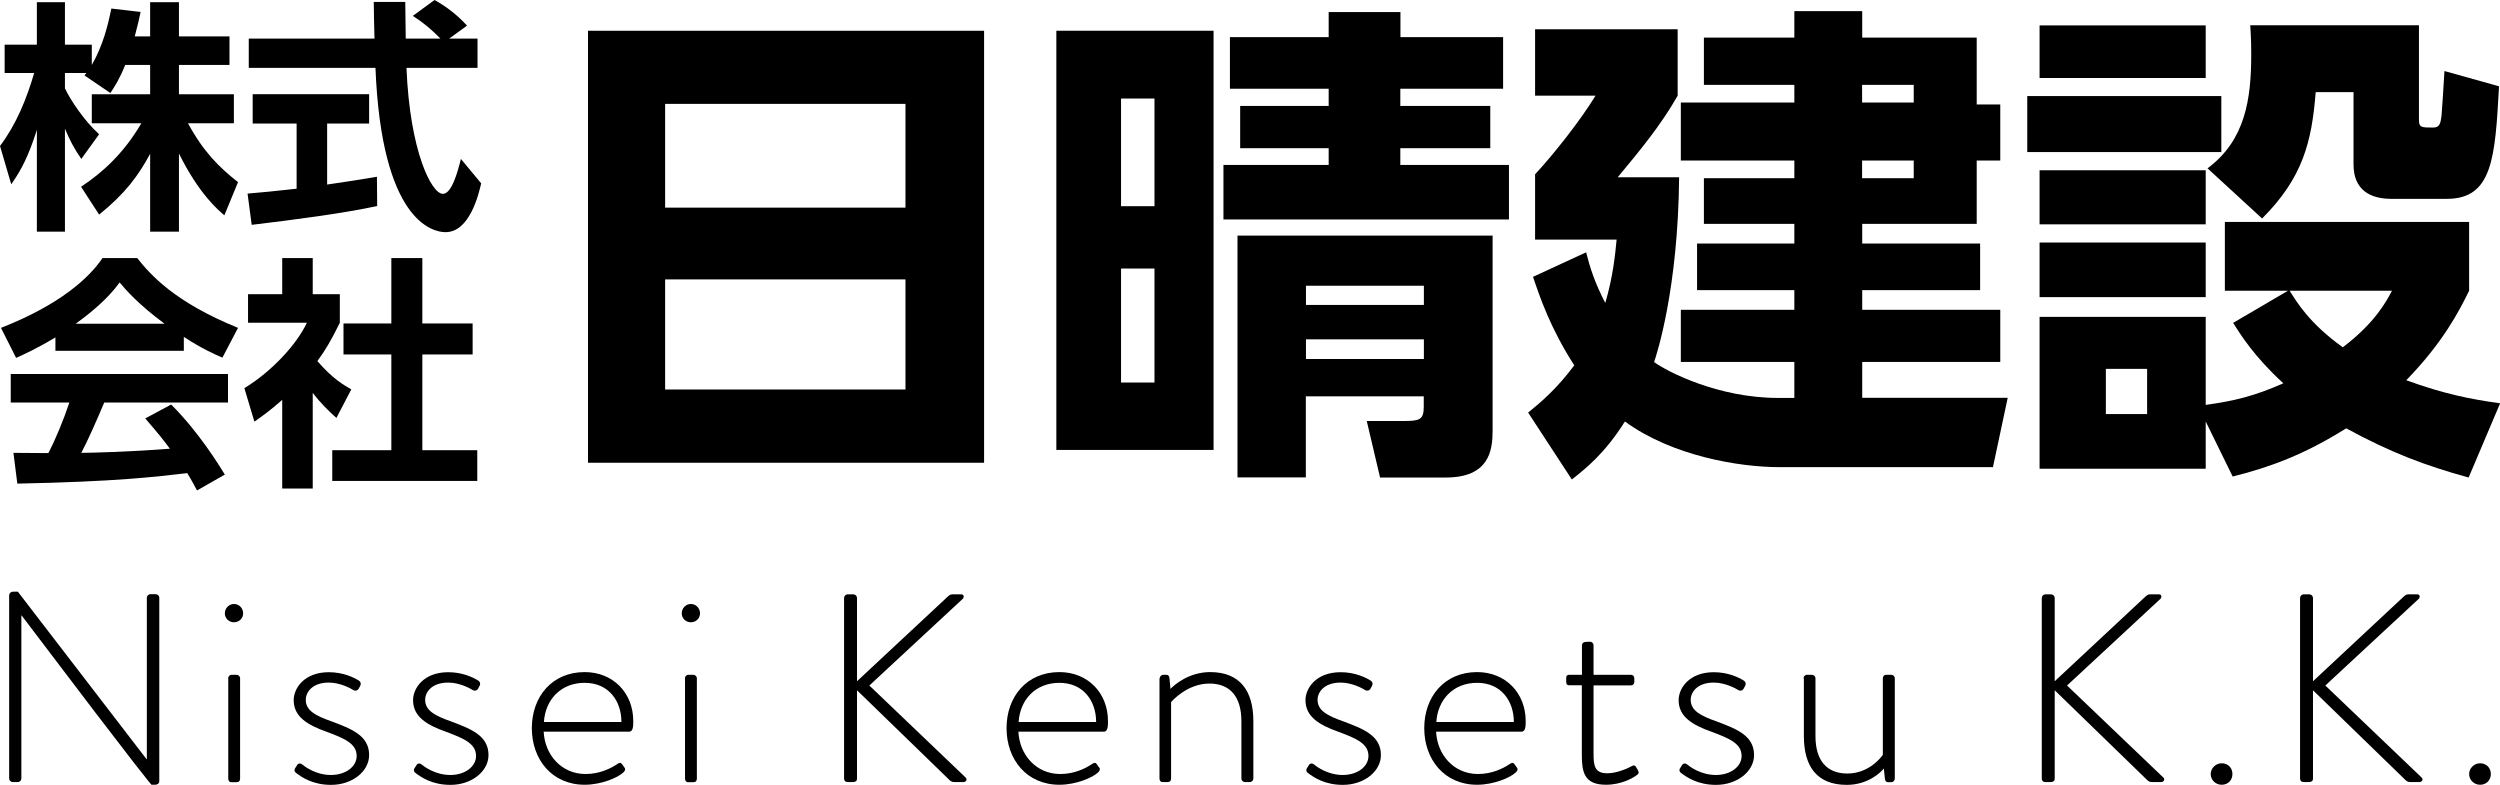 <?xml version="1.0" encoding="UTF-8"?><svg id="_レイヤー_2" xmlns="http://www.w3.org/2000/svg" width="204.81" height="64.29" viewBox="0 0 204.81 64.29"><g id="_レイヤー_1-2"><path d="M80.62,2.52v35.39h-32.45V2.52h32.45ZM54.49,17.01h19.69v-8.5h-19.69v8.5ZM54.49,22.89v9.02h19.69v-9.02h-19.69Z"/><path d="M99.42,2.52v34.34h-12.88V2.52h12.88ZM94.58,8.07h-2.74v8.82h2.74v-8.82ZM94.58,22h-2.74v9.34h2.74v-9.34ZM123.13,7.27h-8.41v1.41h7.37v3.46h-7.37v1.37h8.9v4.47h-23.39v-4.47h8.62v-1.37h-7.25v-3.46h7.25v-1.41h-8.09V3.04h8.09V.99h5.88v2.05h8.41v4.23ZM122.28,35.29c0,1.61-.28,3.83-3.83,3.83h-5.39l-1.09-4.63h2.98c1.33,0,1.69-.08,1.69-1.17v-.85h-9.66v6.64h-5.6v-19.81h20.9v15.98ZM116.65,23.41h-9.66v1.57h9.66v-1.57ZM116.65,27.8h-9.66v1.61h9.66v-1.61Z"/><path d="M147,32.59v-2.94h-9.3v-4.27h9.3v-1.61h-7.97v-3.82h7.97v-1.61h-7.41v-3.74h7.41v-1.45h-9.3v-4.75h9.3v-1.45h-7.41v-3.87h7.41V.91h5.56v2.17h9.38v5.48h1.93v4.59h-1.93v5.19h-9.38v1.61h9.66v3.82h-9.66v1.61h11.31v4.27h-11.31v2.94h11.92l-1.21,5.68h-17.51c-3.22,0-8.74-.89-12.64-3.74-1.65,2.62-3.18,3.83-4.35,4.75l-3.58-5.48c1.05-.85,2.33-1.93,3.78-3.87-1.97-3.06-2.82-5.6-3.38-7.25l4.35-2.01c.32,1.25.68,2.42,1.57,4.15.64-2.17.81-3.95.93-5.19h-6.68v-5.35c1.53-1.65,3.7-4.39,4.95-6.44h-4.95V2.4h11.68v5.44c-1.37,2.42-3.14,4.55-4.91,6.68h5.03c-.08,9.18-1.85,14.57-2.05,15.14,1.09.8,5.27,2.94,10.15,2.94h1.37ZM156.78,6.95h-4.23v1.45h4.23v-1.45ZM156.78,13.15h-4.23v1.45h4.23v-1.45Z"/><path d="M181.98,7.87v4.59h-15.9v-4.59h15.9ZM180.7,2.08v4.31h-13.61V2.08h13.61ZM180.7,13.95v4.43h-13.61v-4.43h13.61ZM187.42,23.82h-5.15v-5.64h20.01v5.64c-.81,1.65-2.13,4.23-5.15,7.33,3.1,1.13,5.35,1.57,7.69,1.89l-2.58,6.08c-3.54-.97-6.4-2.05-10.03-4.03-3.46,2.17-6.24,3.18-9.3,3.95l-2.21-4.51v3.87h-13.61v-12.44h13.61v7.21c2.33-.32,3.99-.72,6.36-1.77-2.38-2.17-3.54-4.03-4.11-4.95l4.47-2.62ZM180.7,19.87v4.47h-13.61v-4.47h13.61ZM175.9,30.22h-3.38v3.7h3.38v-3.7ZM198.17,2.08v7.73c0,.64.2.64,1.17.64.56,0,.6-.4.68-.97.04-.56.16-2.17.24-3.66l4.47,1.25c-.32,5.84-.52,9.22-4.27,9.22h-4.55c-1.73,0-3.1-.72-3.1-2.82v-5.92h-3.1c-.32,4.07-1.05,7.01-4.39,10.35l-4.47-4.11c3.1-2.3,3.58-5.68,3.58-9.34,0-.64,0-1.09-.08-2.38h13.81ZM187.58,23.82c.6.97,1.65,2.7,4.35,4.63,2.66-2.01,3.58-3.78,4.03-4.63h-8.37Z"/><path d="M10.26,5.32c-.5,1.22-.86,1.76-1.22,2.3l-2.12-1.44c.08-.1.12-.14.16-.2h-1.76v1.26c.42.9,1.56,2.64,2.8,3.76l-1.46,2.02c-.56-.8-.98-1.6-1.34-2.48v8.44h-2.3v-8.34c-.68,2.14-1.26,3.26-2.1,4.46l-.92-3.14c1.34-1.78,2.18-3.86,2.8-5.98H.38v-2.32h2.64V.18h2.3v3.48h2.2v1.66c.92-1.58,1.34-3.32,1.6-4.62l2.4.28c-.12.56-.22,1.02-.48,2h1.26V.18h2.36v2.8h4.14v2.34h-4.14v2.4h4.5v2.38h-3.76c1.26,2.32,2.54,3.6,4.1,4.82l-1.12,2.72c-.54-.46-2.08-1.76-3.72-5.06v6.4h-2.36v-6.38c-.96,1.78-2.04,3.26-4.18,4.98l-1.48-2.28c1.72-1.14,3.46-2.68,4.94-5.2h-4.06v-2.38h4.78v-2.4h-2.04Z"/><path d="M20.28,15.86c1.16-.1,2.28-.2,4.02-.4v-5.34h-3.6v-2.4h9.54v2.4h-3.44v5c1.7-.24,3-.46,4.08-.64l.02,2.4c-2.8.6-6.62,1.1-10.28,1.54l-.34-2.56ZM36.8,3.16h2.32v2.4h-5.82c.28,6.86,2.06,10.32,2.98,10.32.72,0,1.2-1.74,1.48-2.86l1.66,2c-.2.88-.94,4-2.92,4-1.06,0-5.24-.9-5.74-13.46h-10.38v-2.4h10.3c-.02-.56-.06-2.58-.06-3h2.58c0,.32.02,1.72.04,3h2.84c-.72-.74-1.44-1.34-2.26-1.86l1.78-1.3c1,.56,1.86,1.22,2.66,2.1l-1.46,1.06Z"/><path d="M4.54,27.64c-1.6.96-2.6,1.4-3.22,1.68L.08,26.86c4.86-1.9,7.24-4.12,8.32-5.72h2.84c1.08,1.36,3.04,3.6,8.26,5.72l-1.28,2.44c-.64-.28-1.62-.7-3.16-1.7v1.14H4.54v-1.1ZM16.14,40.18c-.22-.4-.36-.7-.8-1.42-2.58.3-5.84.7-13.92.86l-.32-2.52c.26,0,2.4.02,2.86.02.58-1.1,1.26-2.74,1.72-4.14H.88v-2.34h17.8v2.34h-10.14c-.76,1.78-1.26,2.92-1.88,4.12.64,0,3.98-.08,7.26-.34-.44-.6-.96-1.26-2.02-2.48l2.12-1.14c2.28,2.26,3.98,5.06,4.4,5.74l-2.28,1.3ZM13.48,26.52c-2.16-1.6-3.16-2.76-3.68-3.38-.96,1.34-2.38,2.5-3.6,3.38h7.28Z"/><path d="M25.62,40.02h-2.5v-7.26c-1.02.9-1.7,1.38-2.28,1.78l-.82-2.74c2.26-1.38,4.3-3.6,5.12-5.36h-4.82v-2.34h2.8v-2.96h2.5v2.96h2.22v2.34c-.7,1.44-1.22,2.3-1.84,3.14,1.26,1.46,2.16,1.96,2.78,2.32l-1.22,2.34c-.6-.54-1.26-1.16-1.94-2.06v7.84ZM32.06,21.14h2.54v5.36h4.12v2.54h-4.12v7.84h4.5v2.52h-11.88v-2.52h4.84v-7.84h-3.92v-2.54h3.92v-5.36Z"/><path d="M.76,48.76c0-.18.15-.29.33-.29h.37l10.55,13.73h.02v-13.23c0-.15.13-.29.29-.29h.44c.15,0,.29.13.29.29v15.03c0,.2-.18.29-.35.29h-.29s-.2-.07-10.64-13.87h-.02v13.36c0,.15-.13.29-.29.29h-.42c-.15,0-.29-.13-.29-.29v-15.03Z"/><path d="M18.42,50.25c0-.42.33-.77.75-.77s.75.35.75.77c0,.4-.33.73-.75.73s-.75-.33-.75-.73ZM18.69,55.57c0-.15.13-.29.29-.29h.4c.15,0,.29.13.29.29v8.22c0,.18-.09.29-.29.29h-.44c-.15,0-.24-.13-.24-.29v-8.22Z"/><path d="M24.14,63l.22-.35c.07-.11.24-.15.4-.02.22.18,1.12.86,2.35.86s2.11-.7,2.11-1.56c0-1.01-.99-1.43-2.46-1.98-1.56-.55-2.7-1.23-2.7-2.59,0-.97.86-2.29,2.88-2.29,1.16,0,2.04.42,2.48.7.13.09.18.26.09.42l-.13.24c-.09.15-.26.2-.42.11-.2-.13-1.08-.62-2.02-.62-1.38,0-1.89.81-1.89,1.41,0,.88.79,1.3,2.09,1.76,1.65.62,3.1,1.16,3.1,2.77,0,1.32-1.36,2.44-3.12,2.44-1.49,0-2.4-.62-2.88-.99-.09-.07-.15-.2-.09-.31Z"/><path d="M33.92,63l.22-.35c.07-.11.24-.15.4-.02.22.18,1.12.86,2.35.86s2.11-.7,2.11-1.56c0-1.01-.99-1.43-2.46-1.98-1.56-.55-2.7-1.23-2.7-2.59,0-.97.86-2.29,2.88-2.29,1.16,0,2.04.42,2.48.7.13.09.18.26.09.42l-.13.24c-.09.15-.26.2-.42.11-.2-.13-1.08-.62-2.02-.62-1.38,0-1.89.81-1.89,1.41,0,.88.79,1.3,2.09,1.76,1.65.62,3.1,1.16,3.1,2.77,0,1.32-1.36,2.44-3.12,2.44-1.49,0-2.4-.62-2.88-.99-.09-.07-.15-.2-.09-.31Z"/><path d="M47.9,55.06c2.31,0,3.98,1.69,3.98,4.02,0,.35,0,.86-.33.86h-7.01c.09,1.89,1.45,3.47,3.43,3.47,1.16,0,2.07-.46,2.59-.81.2-.13.29-.15.4,0l.22.31c.07.09.04.22-.09.35-.44.44-1.82,1.03-3.19,1.03-2.68,0-4.33-2.07-4.33-4.64s1.65-4.59,4.33-4.59ZM50.91,59.15c0-1.71-1.03-3.21-3.01-3.21s-3.23,1.41-3.34,3.21h6.35Z"/><path d="M55.85,50.25c0-.42.33-.77.75-.77s.75.35.75.77c0,.4-.33.73-.75.73s-.75-.33-.75-.73ZM56.11,55.57c0-.15.13-.29.29-.29h.4c.15,0,.29.13.29.29v8.22c0,.18-.09.29-.29.29h-.44c-.15,0-.24-.13-.24-.29v-8.22Z"/><path d="M69.15,49.02c0-.2.13-.33.33-.33h.4c.2,0,.33.13.33.33v6.79l7.47-6.97c.18-.15.24-.15.44-.15h.62c.24,0,.26.24.13.37l-7.65,7.1,7.89,7.54c.13.11.09.37-.2.37h-.7c-.2,0-.31-.04-.48-.22l-7.52-7.3v7.23c0,.22-.15.29-.33.29h-.44c-.18,0-.29-.11-.29-.29v-14.77Z"/><path d="M86.79,55.06c2.31,0,3.98,1.69,3.98,4.02,0,.35,0,.86-.33.86h-7.01c.09,1.89,1.45,3.47,3.43,3.47,1.16,0,2.07-.46,2.59-.81.2-.13.29-.15.4,0l.22.31c.07.09.04.22-.09.35-.44.44-1.82,1.03-3.19,1.03-2.68,0-4.33-2.07-4.33-4.64s1.65-4.59,4.33-4.59ZM89.8,59.15c0-1.71-1.03-3.21-3.01-3.21s-3.23,1.41-3.34,3.21h6.35Z"/><path d="M95.01,55.57c0-.15.13-.29.31-.29h.22c.15,0,.24.09.26.22l.09.94c.29-.31,1.49-1.38,3.25-1.38,2.46,0,3.54,1.56,3.54,4.02v4.7c0,.15-.13.29-.29.29h-.4c-.15,0-.29-.13-.29-.29v-4.7c0-2.02-.94-3.08-2.62-3.08-1.8,0-3.05,1.41-3.14,1.52v6.26c0,.18-.09.29-.29.29h-.42c-.15,0-.24-.13-.24-.29v-8.22Z"/><path d="M107.03,63l.22-.35c.07-.11.24-.15.4-.02.22.18,1.12.86,2.35.86s2.11-.7,2.11-1.56c0-1.01-.99-1.43-2.46-1.98-1.56-.55-2.7-1.23-2.7-2.59,0-.97.86-2.29,2.88-2.29,1.16,0,2.04.42,2.48.7.13.09.18.26.09.42l-.13.24c-.09.15-.26.2-.42.11-.2-.13-1.08-.62-2.02-.62-1.38,0-1.89.81-1.89,1.41,0,.88.79,1.3,2.09,1.76,1.65.62,3.1,1.16,3.1,2.77,0,1.32-1.36,2.44-3.12,2.44-1.49,0-2.4-.62-2.88-.99-.09-.07-.15-.2-.09-.31Z"/><path d="M121.01,55.06c2.31,0,3.98,1.69,3.98,4.02,0,.35,0,.86-.33.86h-7.01c.09,1.89,1.45,3.47,3.43,3.47,1.16,0,2.07-.46,2.59-.81.2-.13.29-.15.4,0l.22.31c.07.09.04.22-.09.35-.44.44-1.82,1.03-3.19,1.03-2.68,0-4.33-2.07-4.33-4.64s1.65-4.59,4.33-4.59ZM124.02,59.15c0-1.71-1.03-3.21-3.01-3.21s-3.23,1.41-3.34,3.21h6.35Z"/><path d="M129.6,56.14h-1.03c-.22,0-.26-.11-.26-.29v-.35c0-.15.11-.22.26-.22h1.03v-2.4c0-.18.13-.29.29-.29l.37-.02c.15,0,.29.13.29.29v2.42h3.05c.18,0,.29.13.29.29v.29c0,.18-.11.29-.29.29h-3.05v5.6c0,1.03.11,1.6,1.14,1.6.77,0,1.71-.42,2-.59.2-.11.29-.02.35.09l.15.26c.09.15.07.29-.07.37-.33.26-1.3.81-2.55.81-1.82,0-1.98-1.08-1.98-2.48v-5.67Z"/><path d="M137.6,63l.22-.35c.07-.11.24-.15.4-.02.22.18,1.12.86,2.35.86s2.11-.7,2.11-1.56c0-1.01-.99-1.43-2.46-1.98-1.56-.55-2.7-1.23-2.7-2.59,0-.97.86-2.29,2.88-2.29,1.16,0,2.04.42,2.48.7.13.09.18.26.09.42l-.13.24c-.09.15-.26.2-.42.11-.2-.13-1.08-.62-2.02-.62-1.38,0-1.89.81-1.89,1.41,0,.88.79,1.3,2.09,1.76,1.65.62,3.1,1.16,3.1,2.77,0,1.32-1.36,2.44-3.12,2.44-1.49,0-2.4-.62-2.88-.99-.09-.07-.15-.2-.09-.31Z"/><path d="M147.75,55.57c0-.15.13-.29.29-.29h.4c.15,0,.29.13.29.29v4.72c0,2.04.94,3.08,2.62,3.08,1.82,0,2.84-1.43,2.9-1.54v-6.26c0-.18.11-.29.29-.29h.4c.15,0,.29.13.29.29v8.22c0,.15-.13.29-.29.29h-.26c-.18,0-.24-.13-.26-.26l-.09-.86c-.24.31-1.3,1.34-3.03,1.34-2.46,0-3.52-1.52-3.52-4v-4.72Z"/><path d="M167.27,49.02c0-.2.13-.33.33-.33h.4c.2,0,.33.13.33.33v6.79l7.47-6.97c.18-.15.24-.15.44-.15h.62c.24,0,.26.24.13.37l-7.65,7.1,7.89,7.54c.13.11.09.37-.2.37h-.7c-.2,0-.31-.04-.48-.22l-7.52-7.3v7.23c0,.22-.15.29-.33.29h-.44c-.18,0-.29-.11-.29-.29v-14.77Z"/><path d="M182.01,62.53c.51,0,.88.37.88.88s-.37.88-.88.88-.9-.4-.9-.88.42-.88.9-.88Z"/><path d="M188.43,49.02c0-.2.13-.33.33-.33h.4c.2,0,.33.13.33.33v6.79l7.47-6.97c.18-.15.24-.15.44-.15h.62c.24,0,.26.24.13.37l-7.65,7.1,7.89,7.54c.13.11.09.37-.2.37h-.7c-.2,0-.31-.04-.48-.22l-7.52-7.3v7.23c0,.22-.15.29-.33.29h-.44c-.18,0-.29-.11-.29-.29v-14.77Z"/><path d="M203.18,62.53c.51,0,.88.37.88.88s-.37.88-.88.88-.9-.4-.9-.88.42-.88.9-.88Z"/></g></svg>